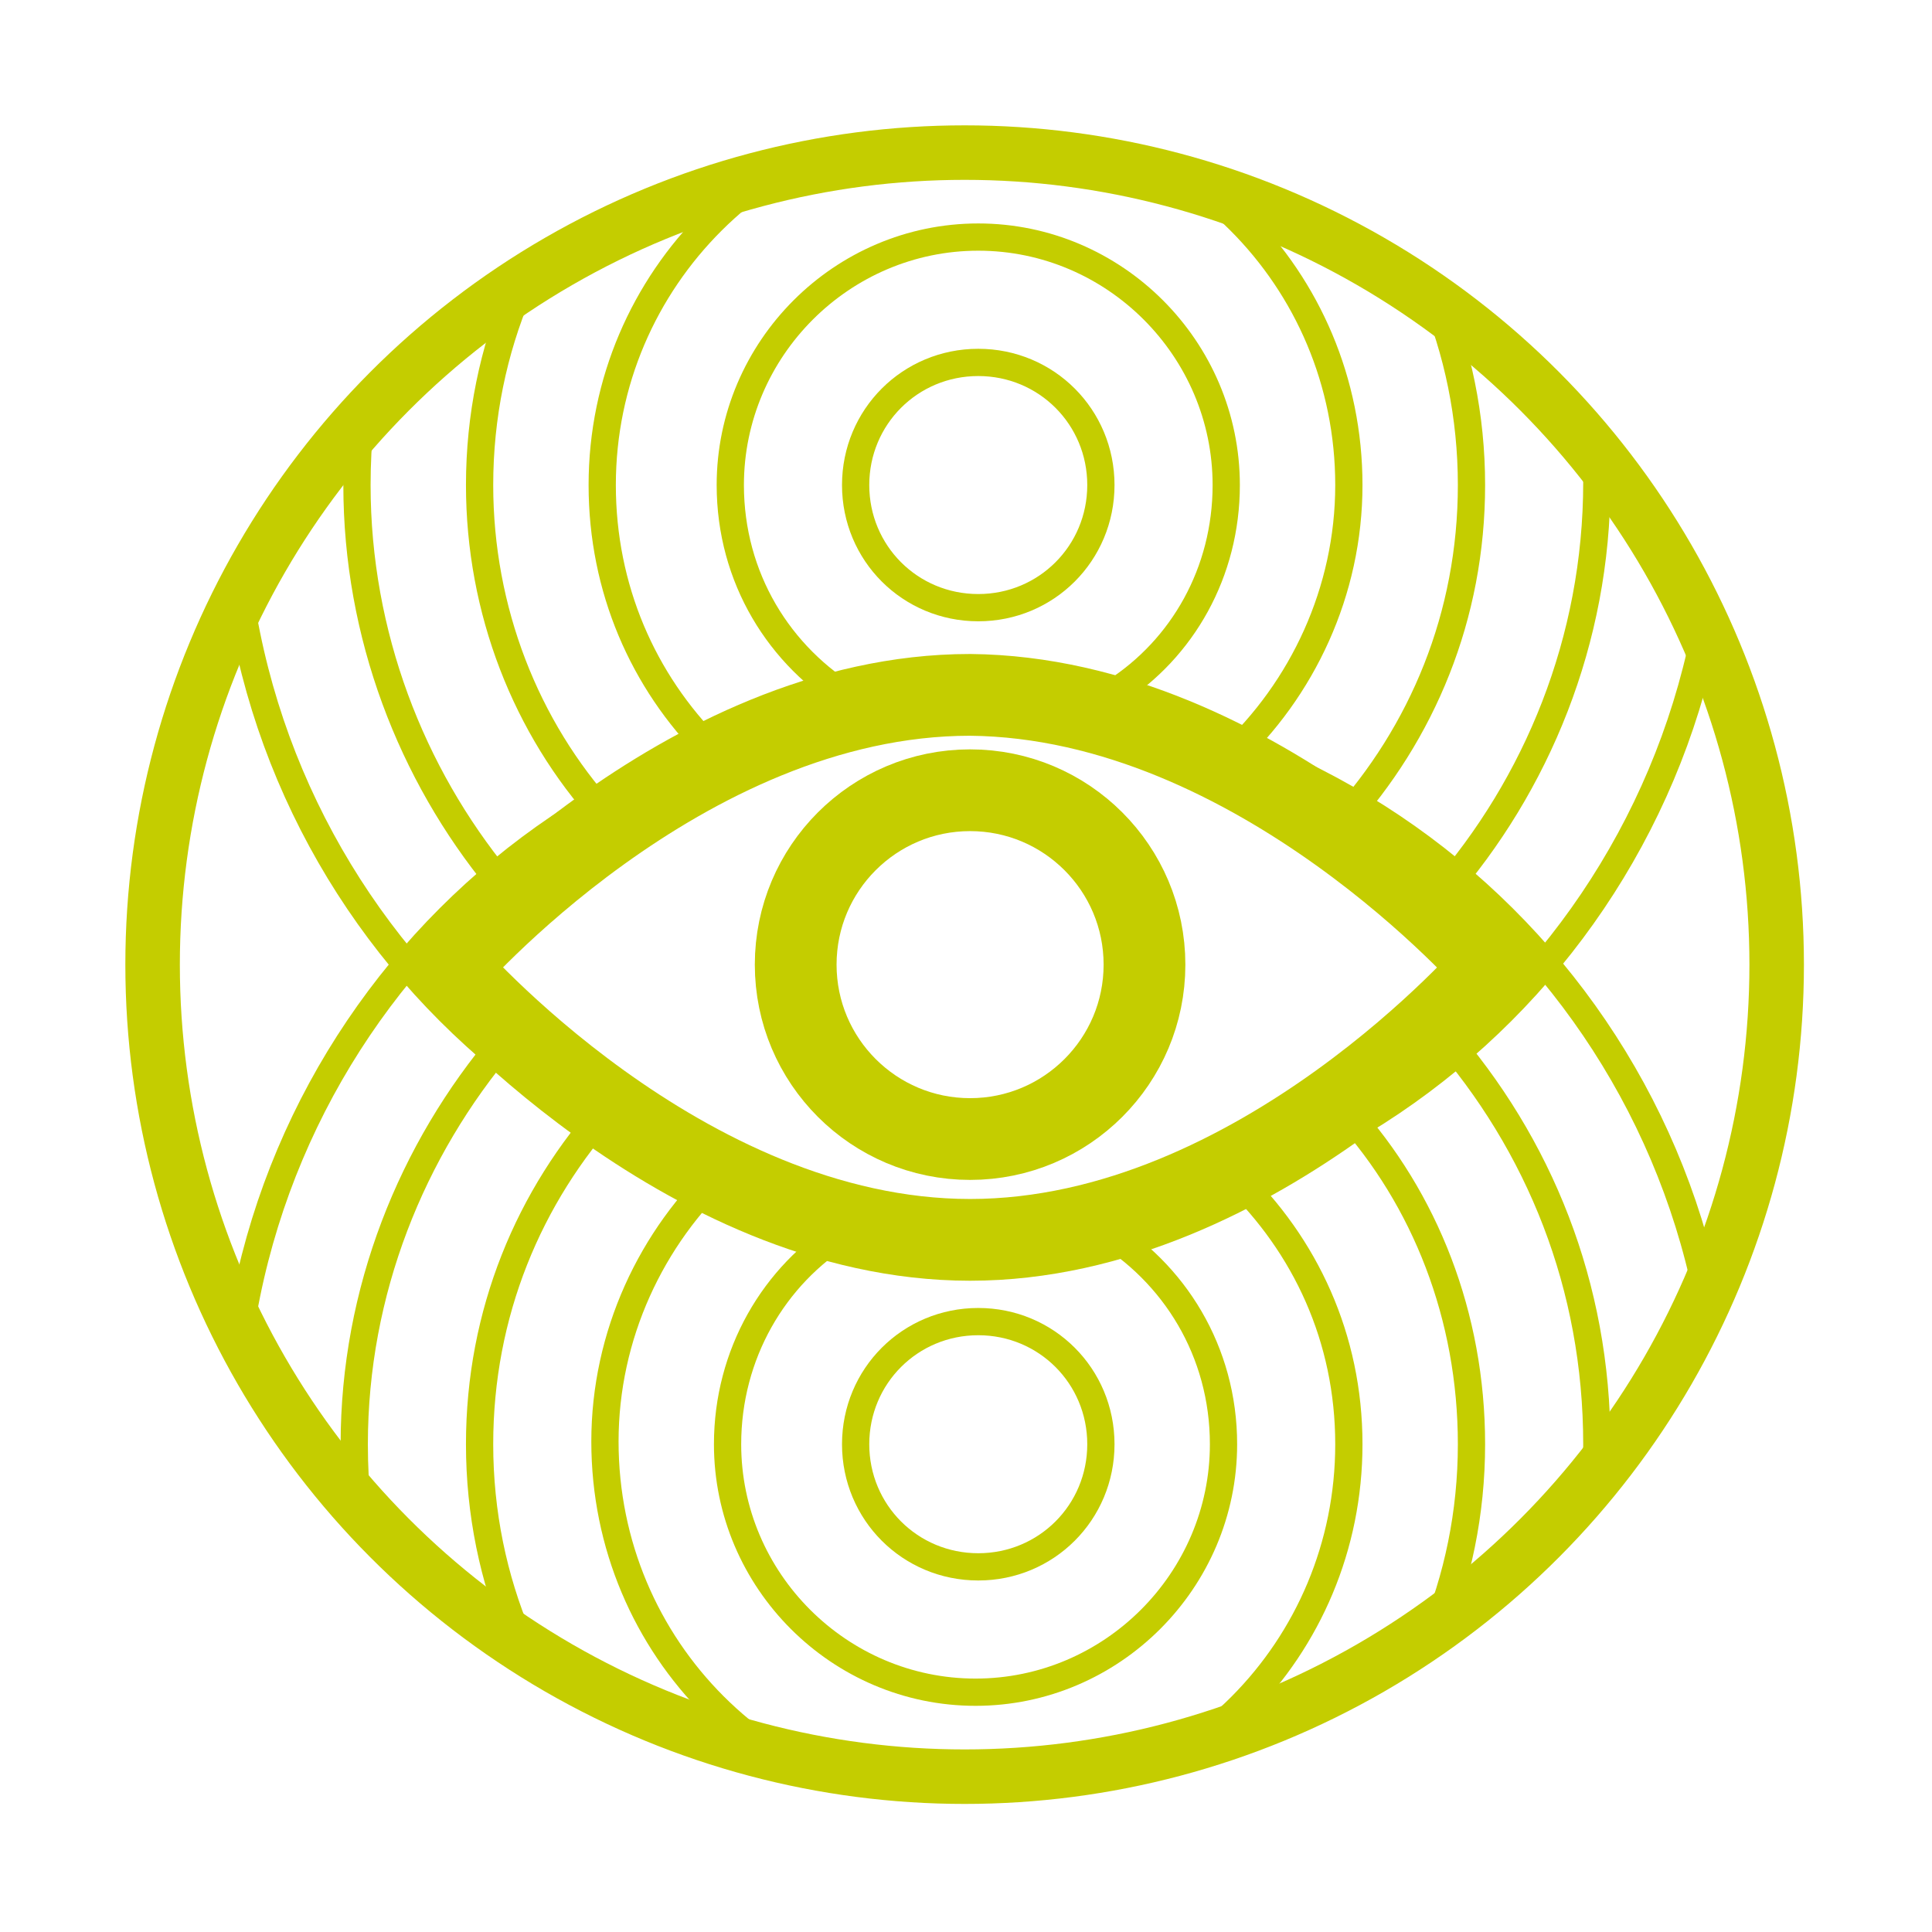 <?xml version="1.0" encoding="utf-8"?>
<!-- Generator: Adobe Illustrator 18.1.1, SVG Export Plug-In . SVG Version: 6.00 Build 0)  -->
<svg version="1.1" id="Слой_1" xmlns="http://www.w3.org/2000/svg" xmlns:xlink="http://www.w3.org/1999/xlink" x="0px" y="0px"
	 viewBox="0 0 70.9 70.9" enable-background="new 0 0 70.9 70.9" xml:space="preserve">
<g>
	<circle fill="none" stroke="#C4CD00" stroke-miterlimit="10" cx="35.4" cy="35.4" r="29.8"/>
	<g>
		<defs>
			<circle id="SVGID_1_" cx="35.4" cy="35.4" r="29.8"/>
		</defs>
		<clipPath id="SVGID_2_">
			<use xlink:href="#SVGID_1_"  overflow="visible"/>
		</clipPath>
		<g clip-path="url(#SVGID_2_)">
			<g>
				<g>
					<path fill="none" stroke="#C4CD00" stroke-miterlimit="10" d="M35.8,80.3C20.7,80.3,8.5,68.1,8.5,53
						c0-15.1,12.2-27.3,27.3-27.3S63.2,37.9,63.2,53C63.2,68.1,50.9,80.3,35.8,80.3z"/>
					<path fill="none" stroke="#C4CD00" stroke-miterlimit="10" d="M18.5,38.2c-3.4,4-5.5,9.2-5.5,14.8c0,12.6,10.2,22.8,22.8,22.8
						c12.6,0,22.8-10.2,22.8-22.8c0-5.8-2.1-11-5.7-15.1"/>
					<path fill="none" stroke="#C4CD00" stroke-miterlimit="10" d="M49.4,40.8C52.3,44,54,48.3,54,53c0,10.1-8.1,18.2-18.2,18.2
						c-10.1,0-18.2-8.1-18.2-18.2c0-4.8,1.8-9.1,4.8-12.4"/>
					<path fill="none" stroke="#C4CD00" stroke-miterlimit="10" d="M26.6,42.9c-2.7,2.5-4.4,6.1-4.4,10c0,7.6,6.1,13.7,13.7,13.7
						S49.5,60.5,49.5,53c0-3.9-1.6-7.3-4.2-9.8"/>
					<path fill="none" stroke="#C4CD00" stroke-miterlimit="10" d="M40.4,45.1c2.7,1.6,4.5,4.5,4.5,7.9c0,5-4.1,9.1-9.1,9.1
						c-5,0-9.1-4.1-9.1-9.1c0-3.3,1.7-6.2,4.3-7.8"/>
					<path fill="none" stroke="#C4CD00" stroke-miterlimit="10" d="M40.4,53c0-2.5-2-4.5-4.5-4.5c-2.5,0-4.5,2-4.5,4.5
						c0,2.5,2,4.5,4.5,4.5C38.4,57.5,40.4,55.5,40.4,53z"/>
				</g>
			</g>
			<g>
				<g>
					<path fill="none" stroke="#C4CD00" stroke-miterlimit="10" d="M35.8,45.1c-15.1,0-27.3-12.2-27.3-27.3
						C8.5,2.7,20.7-9.5,35.8-9.5c15.1,0,27.3,12.2,27.3,27.3S50.9,45.1,35.8,45.1z"/>
					<path fill="none" stroke="#C4CD00" stroke-miterlimit="10" d="M52.9,32.8c3.5-4,5.7-9.3,5.7-15.1C58.6,5.2,48.4-5,35.8-5
						C23.3-5,13.1,5.2,13.1,17.8c0,5.5,2,10.6,5.2,14.5"/>
					<path fill="none" stroke="#C4CD00" stroke-miterlimit="10" d="M22.2,29.9c-2.9-3.2-4.6-7.5-4.6-12.1c0-10.1,8.1-18.2,18.2-18.2
						C45.9-0.4,54,7.7,54,17.8c0,4.8-1.8,9.1-4.8,12.4"/>
					<path fill="none" stroke="#C4CD00" stroke-miterlimit="10" d="M45.1,27.8c2.7-2.5,4.4-6.1,4.4-10c0-7.6-6.1-13.7-13.7-13.7
						c-7.5,0-13.7,6.1-13.7,13.7c0,3.8,1.5,7.2,4,9.7"/>
					<path fill="none" stroke="#C4CD00" stroke-miterlimit="10" d="M31.3,25.7c-2.7-1.6-4.5-4.5-4.5-7.9c0-5,4.1-9.1,9.1-9.1
						c5,0,9.1,4.1,9.1,9.1c0,3.2-1.6,6-4.1,7.6"/>
					<path fill="none" stroke="#C4CD00" stroke-miterlimit="10" d="M40.4,17.8c0-2.5-2-4.5-4.5-4.5c-2.5,0-4.5,2-4.5,4.5
						c0,2.5,2,4.5,4.5,4.5C38.4,22.3,40.4,20.3,40.4,17.8z"/>
				</g>
			</g>
		</g>
		<use xlink:href="#SVGID_1_"  overflow="visible" fill="none" stroke="#C4CD00" stroke-width="2" stroke-miterlimit="10"/>
	</g>
	<g>
		<path fill="none" stroke="#C4CD00" stroke-width="3" stroke-miterlimit="10" d="M54.8,35.5c0,0-8.6,10-19.2,10
			c-10.6,0-19.2-10-19.2-10s8.6-10,19.2-10C46.2,25.6,54.8,35.5,54.8,35.5z"/>
		<circle fill="none" stroke="#C4CD00" stroke-width="3" stroke-miterlimit="10" cx="35.6" cy="35.4" r="6.4"/>
	</g>
</g>
</svg>
